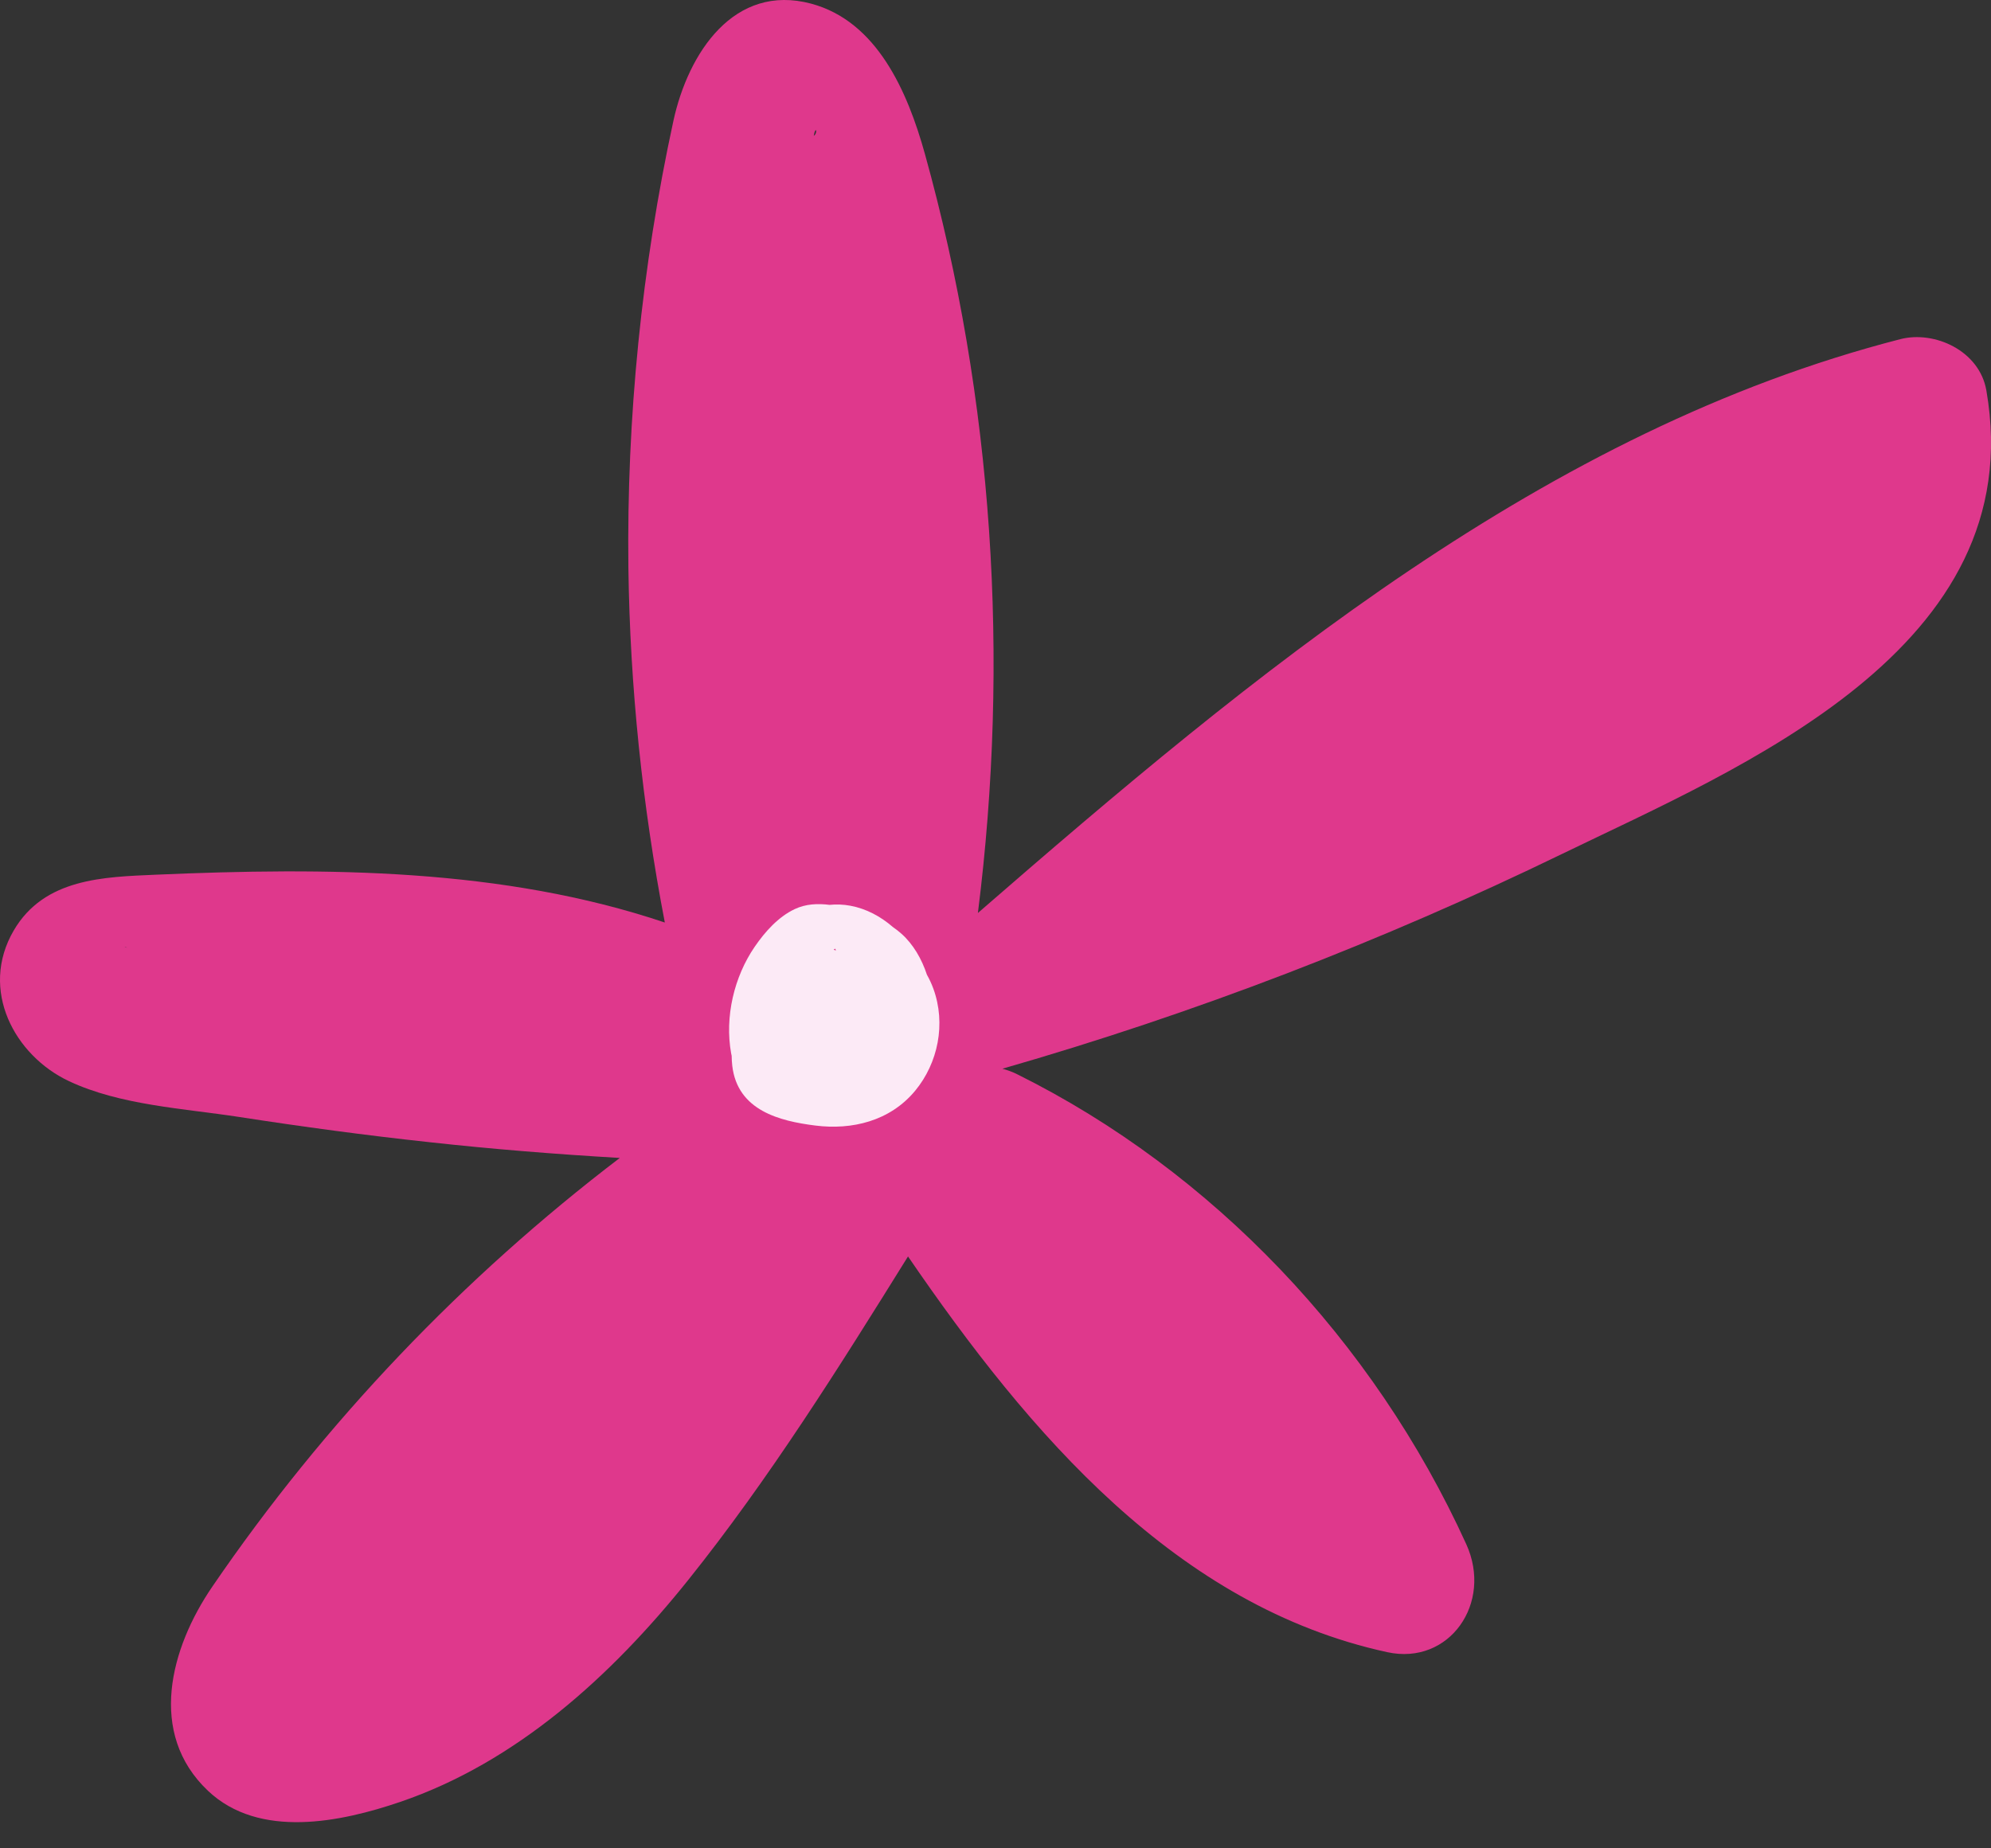 <svg width="70" height="65" viewBox="0 0 70 65" fill="none" xmlns="http://www.w3.org/2000/svg">
<rect x="0" y="0" width="70" height="65" fill="#333333" stroke="none"/>
<g id="Vector">
<path id="Vector_2" d="M69.837 13.731C69.595 12.329 68.012 11.618 66.812 11.927C54.33 15.137 44.1 23.658 34.381 32.107C35.505 23.188 34.925 14.066 32.517 5.409C31.908 3.22 30.833 0.747 28.517 0.128C25.814 -0.592 24.199 1.848 23.676 4.249C22.56 9.386 22.029 14.701 22.093 19.969C22.149 24.154 22.584 28.334 23.374 32.442C17.663 30.523 11.48 30.502 5.483 30.76C3.659 30.841 1.556 30.879 0.481 32.725C-0.732 34.809 0.509 37.117 2.422 38.019C4.226 38.87 6.474 38.981 8.415 39.281C10.634 39.624 12.858 39.925 15.089 40.166C17.32 40.412 19.556 40.59 21.791 40.721C16.297 44.91 11.424 50 7.461 55.802C5.991 57.954 5.177 60.956 7.312 62.976C9.116 64.683 11.988 64.077 14.074 63.366C18.142 61.977 21.481 58.957 24.195 55.565C27.043 52.008 29.496 48.09 31.924 44.185C36.202 50.436 41.369 56.492 48.776 58.102C50.959 58.576 52.494 56.37 51.551 54.303C48.285 47.129 42.618 41.191 35.779 37.786C35.606 37.697 35.425 37.634 35.243 37.583C41.993 35.643 48.575 33.111 54.934 30.023C61.189 26.987 71.415 22.811 69.837 13.731ZM28.61 4.778C28.678 4.384 28.763 4.677 28.61 4.778V4.778ZM4.48 33.335C4.327 33.28 4.371 33.272 4.48 33.335V33.335Z" fill="#DF388C"/>
<path id="Vector_3" d="M32.815 34.768C32.752 34.595 32.676 34.432 32.589 34.278C32.409 33.73 32.111 33.209 31.697 32.84C31.599 32.752 31.496 32.673 31.391 32.6C30.96 32.226 30.455 31.956 29.9 31.852C29.648 31.805 29.403 31.797 29.167 31.821C28.751 31.769 28.333 31.785 27.941 31.97C27.366 32.242 26.901 32.759 26.534 33.294C25.812 34.347 25.474 35.754 25.706 37.046C25.712 37.074 25.719 37.101 25.724 37.129C25.726 37.246 25.731 37.363 25.745 37.478C25.927 39.059 27.423 39.426 28.668 39.582C29.949 39.743 31.284 39.43 32.172 38.362C32.98 37.388 33.265 36.001 32.815 34.768ZM29.36 33.36C29.375 33.385 29.391 33.413 29.396 33.422C29.393 33.418 29.39 33.411 29.383 33.4C29.387 33.407 29.39 33.416 29.393 33.422C29.365 33.414 29.338 33.409 29.31 33.402C29.329 33.385 29.346 33.371 29.36 33.36Z" fill="#FCEAF6"/>
</g>
</svg>

